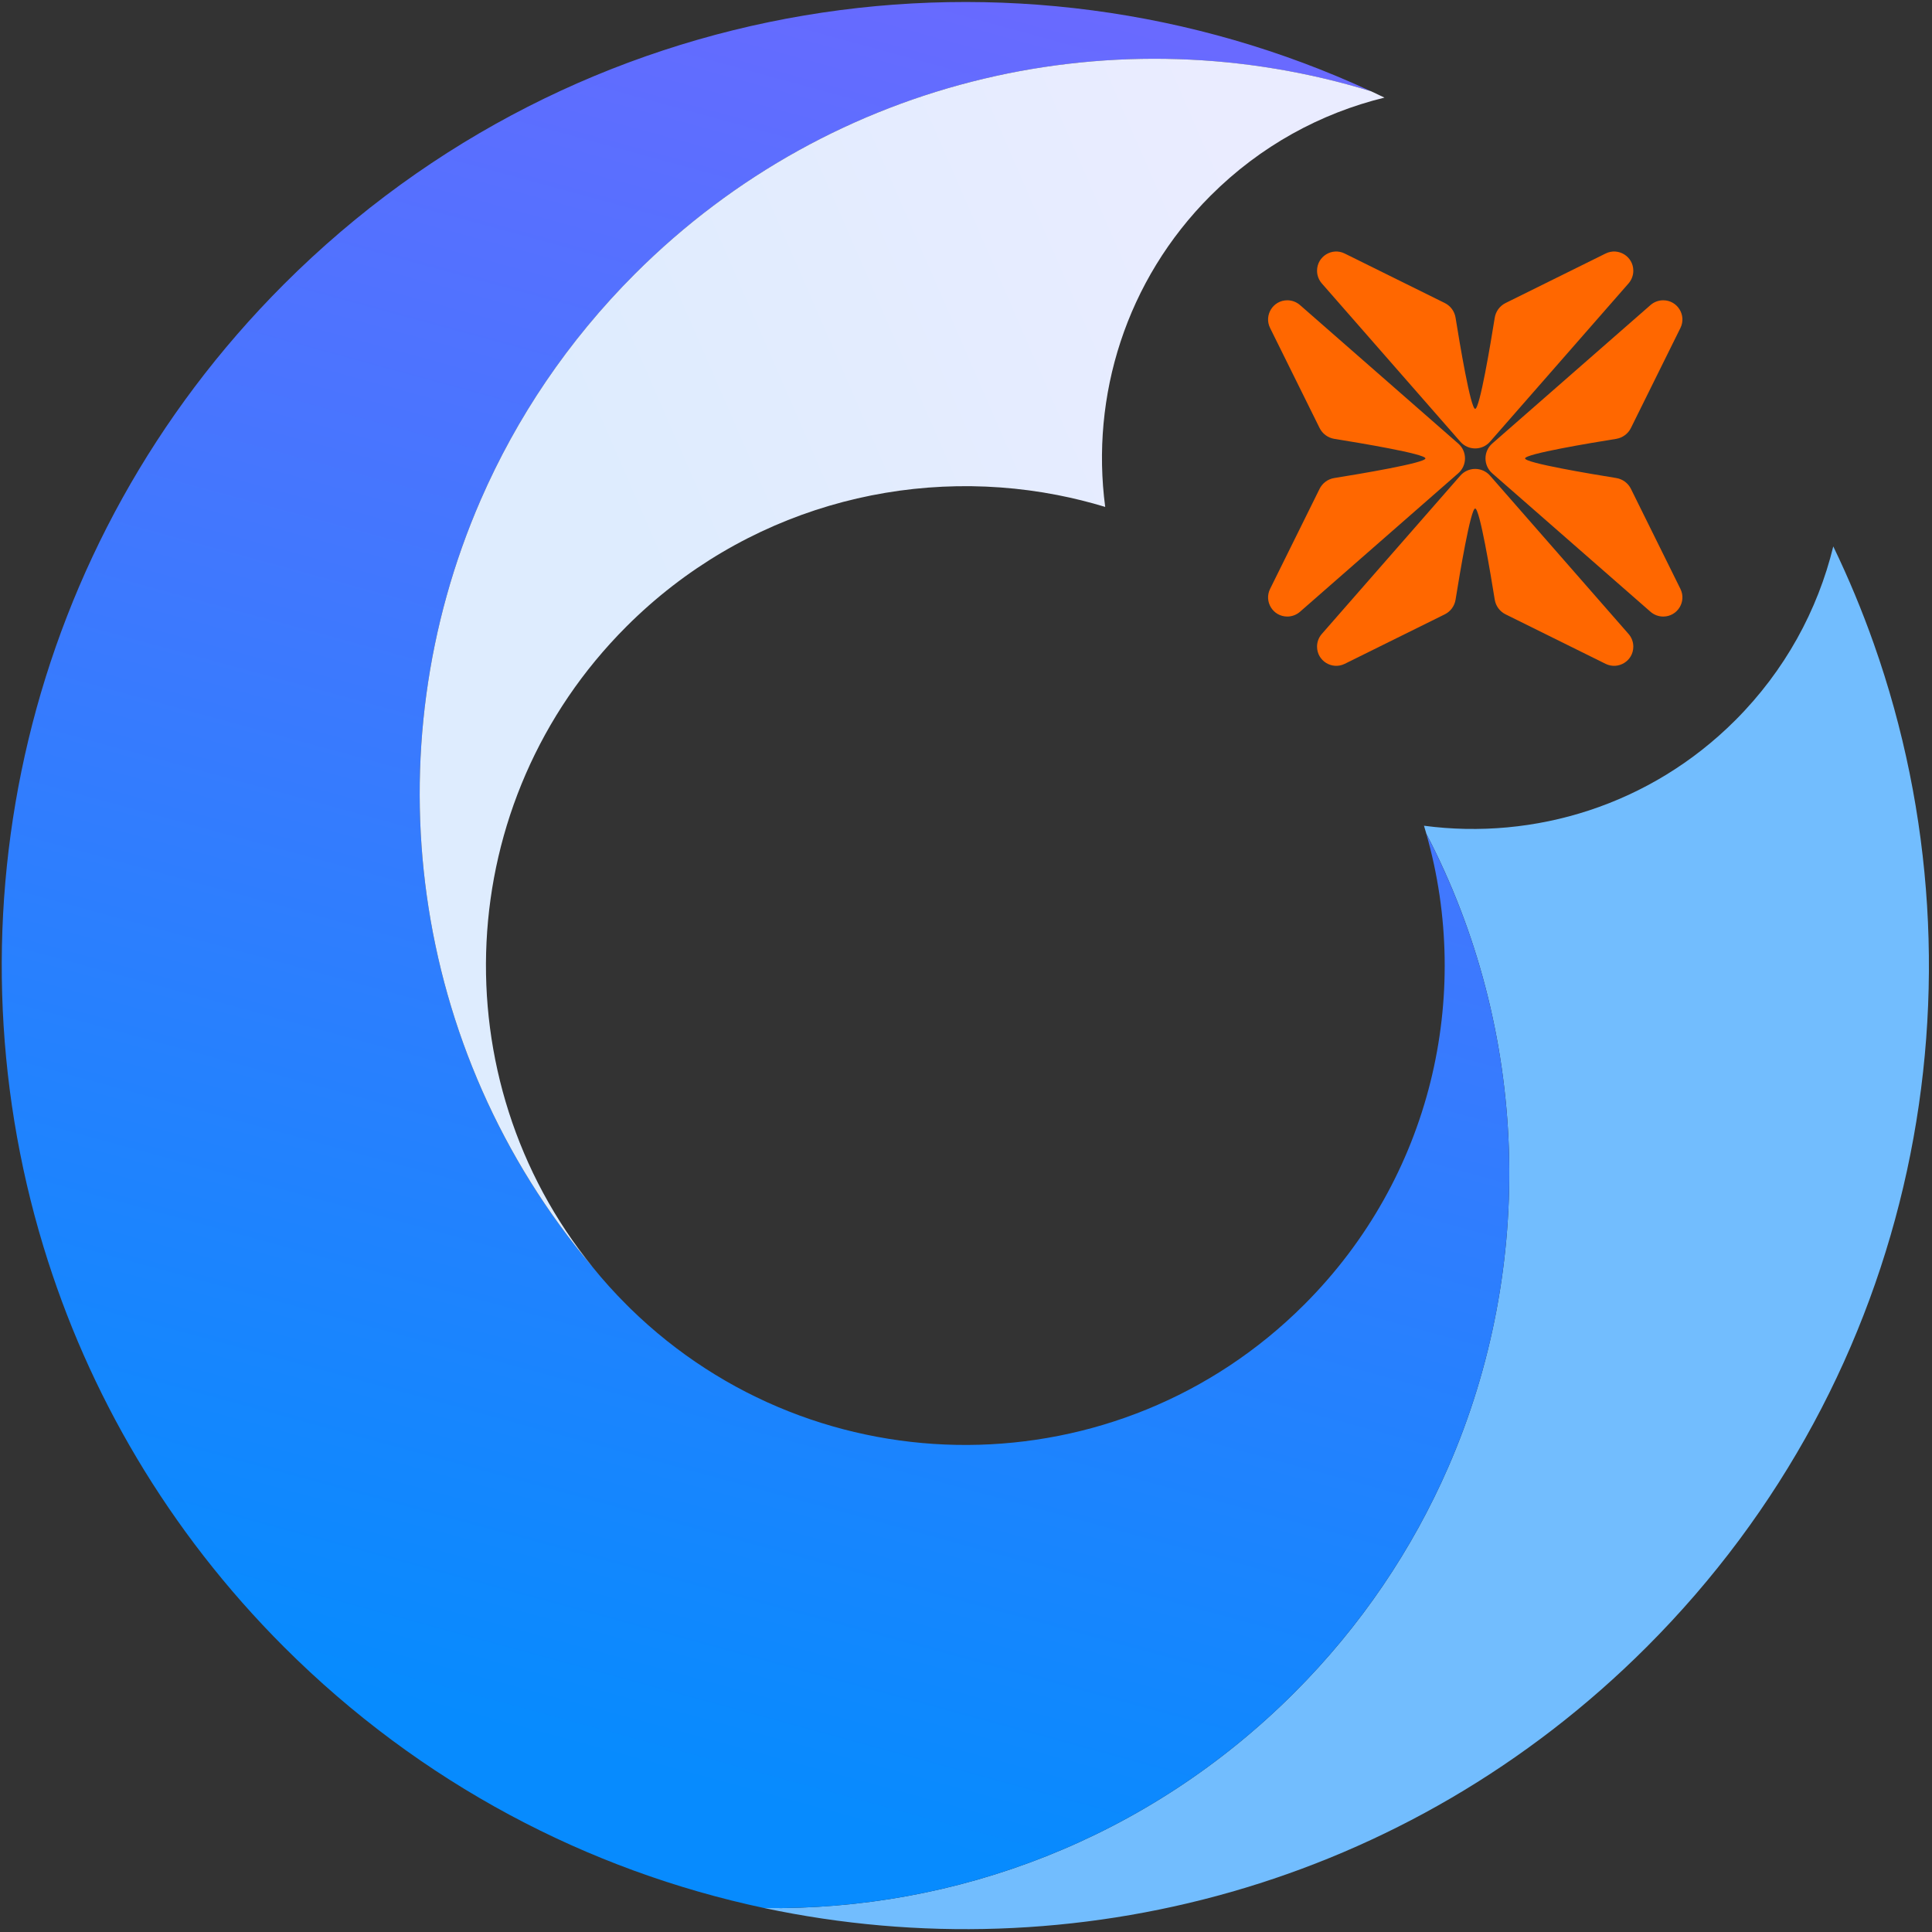 <svg width="40" height="40" viewBox="0 0 40 40" fill="none" xmlns="http://www.w3.org/2000/svg">
<rect x="0" y="0" width="40" height="40" fill="#333333" stroke="none"/>
<path d="M34.093 34.098C39.711 28.481 41.278 20.346 38.794 13.325C38.553 12.643 38.274 11.971 37.956 11.313C37.634 12.632 36.957 13.883 35.927 14.913C34.169 16.671 31.77 17.399 29.482 17.096C29.499 17.152 29.515 17.208 29.532 17.265C31.658 21.345 31.809 26.188 29.984 30.377C29.244 32.073 28.181 33.663 26.793 35.05C23.768 38.075 19.786 39.56 15.822 39.504C22.209 40.861 29.132 39.059 34.093 34.098Z" fill="#72BDFE"/>
<path d="M28.39 1.892C21.01 -1.534 11.967 -0.203 5.879 5.884C0.486 11.277 -1.174 18.99 0.9 25.811C1.822 28.844 3.481 31.7 5.879 34.098C8.71 36.928 12.178 38.73 15.822 39.504C19.786 39.56 23.768 38.075 26.793 35.05C28.181 33.662 29.244 32.073 29.984 30.377C31.809 26.188 31.658 21.345 29.531 17.265C30.485 20.616 29.643 24.371 27.004 27.009C23.155 30.859 16.929 30.885 13.047 27.088C13.021 27.062 12.994 27.036 12.968 27.009C12.719 26.761 12.486 26.502 12.27 26.234C8.464 21.73 7.692 15.536 9.954 10.346C10.693 8.65 11.757 7.061 13.144 5.673C17.27 1.547 23.177 0.286 28.39 1.892Z" fill="url(#paint0_linear_8578_6813)"/>
<path d="M28.39 1.891C23.177 0.286 17.27 1.546 13.144 5.672C11.757 7.06 10.693 8.649 9.954 10.346C7.692 15.536 8.464 21.73 12.27 26.234C9.108 22.336 9.341 16.6 12.968 12.973C15.393 10.547 18.761 9.64 21.892 10.249C22.225 10.314 22.556 10.396 22.882 10.495C22.579 8.207 23.306 5.808 25.065 4.05C26.095 3.02 27.345 2.343 28.664 2.021C28.573 1.977 28.482 1.934 28.39 1.891Z" fill="url(#paint1_linear_8578_6813)"/>
<path fill-rule="evenodd" clip-rule="evenodd" d="M33.816 5.605C33.816 5.31 33.506 5.118 33.242 5.249L31.171 6.274C31.052 6.333 30.968 6.446 30.947 6.578C30.862 7.109 30.636 8.465 30.542 8.465C30.448 8.465 30.221 7.109 30.136 6.578C30.115 6.446 30.032 6.333 29.913 6.274L27.841 5.249C27.577 5.118 27.268 5.31 27.268 5.605C27.268 5.701 27.303 5.794 27.366 5.867L30.234 9.144C30.397 9.331 30.687 9.331 30.85 9.144L33.718 5.867C33.781 5.794 33.816 5.701 33.816 5.605ZM27.268 13.388C27.268 13.682 27.577 13.874 27.841 13.744L29.913 12.719C30.032 12.66 30.115 12.547 30.136 12.415C30.221 11.884 30.448 10.528 30.542 10.528C30.636 10.528 30.862 11.884 30.947 12.415C30.968 12.547 31.052 12.66 31.171 12.719L33.242 13.744C33.507 13.874 33.816 13.682 33.816 13.388C33.816 13.291 33.781 13.198 33.718 13.126L30.85 9.848C30.687 9.662 30.397 9.662 30.234 9.848L27.366 13.126C27.303 13.198 27.268 13.291 27.268 13.388ZM26.296 6.791C26.165 6.527 26.357 6.217 26.652 6.217C26.748 6.217 26.841 6.252 26.914 6.315L30.191 9.183C30.378 9.346 30.378 9.636 30.191 9.799L26.914 12.667C26.841 12.73 26.748 12.765 26.652 12.765C26.357 12.765 26.165 12.456 26.296 12.192L27.321 10.12C27.38 10.001 27.493 9.918 27.625 9.897C28.156 9.812 29.512 9.585 29.512 9.491C29.512 9.397 28.156 9.171 27.625 9.086C27.493 9.064 27.38 8.981 27.321 8.862L26.296 6.791ZM34.435 6.217C34.73 6.217 34.922 6.527 34.791 6.791L33.766 8.862C33.707 8.981 33.594 9.064 33.462 9.086C32.931 9.171 31.575 9.397 31.575 9.491C31.575 9.585 32.931 9.811 33.462 9.897C33.594 9.918 33.707 10.001 33.766 10.12L34.791 12.192C34.922 12.456 34.73 12.765 34.435 12.765C34.339 12.765 34.246 12.73 34.173 12.667L30.895 9.799C30.709 9.636 30.709 9.346 30.895 9.183L34.173 6.315C34.245 6.252 34.339 6.217 34.435 6.217Z" fill="#FF6700"/>
<defs>
<linearGradient id="paint0_linear_8578_6813" x1="-2.015" y1="-19.157" x2="-15.246" y2="29.368" gradientUnits="userSpaceOnUse">
<stop stop-color="#895FFF"/>
<stop offset="0.99" stop-color="#078BFE"/>
</linearGradient>
<linearGradient id="paint1_linear_8578_6813" x1="27.329" y1="6.956" x2="13.627" y2="12.922" gradientUnits="userSpaceOnUse">
<stop stop-color="#EAECFF"/>
<stop offset="1" stop-color="#DEECFE"/>
</linearGradient>
</defs>
</svg>
